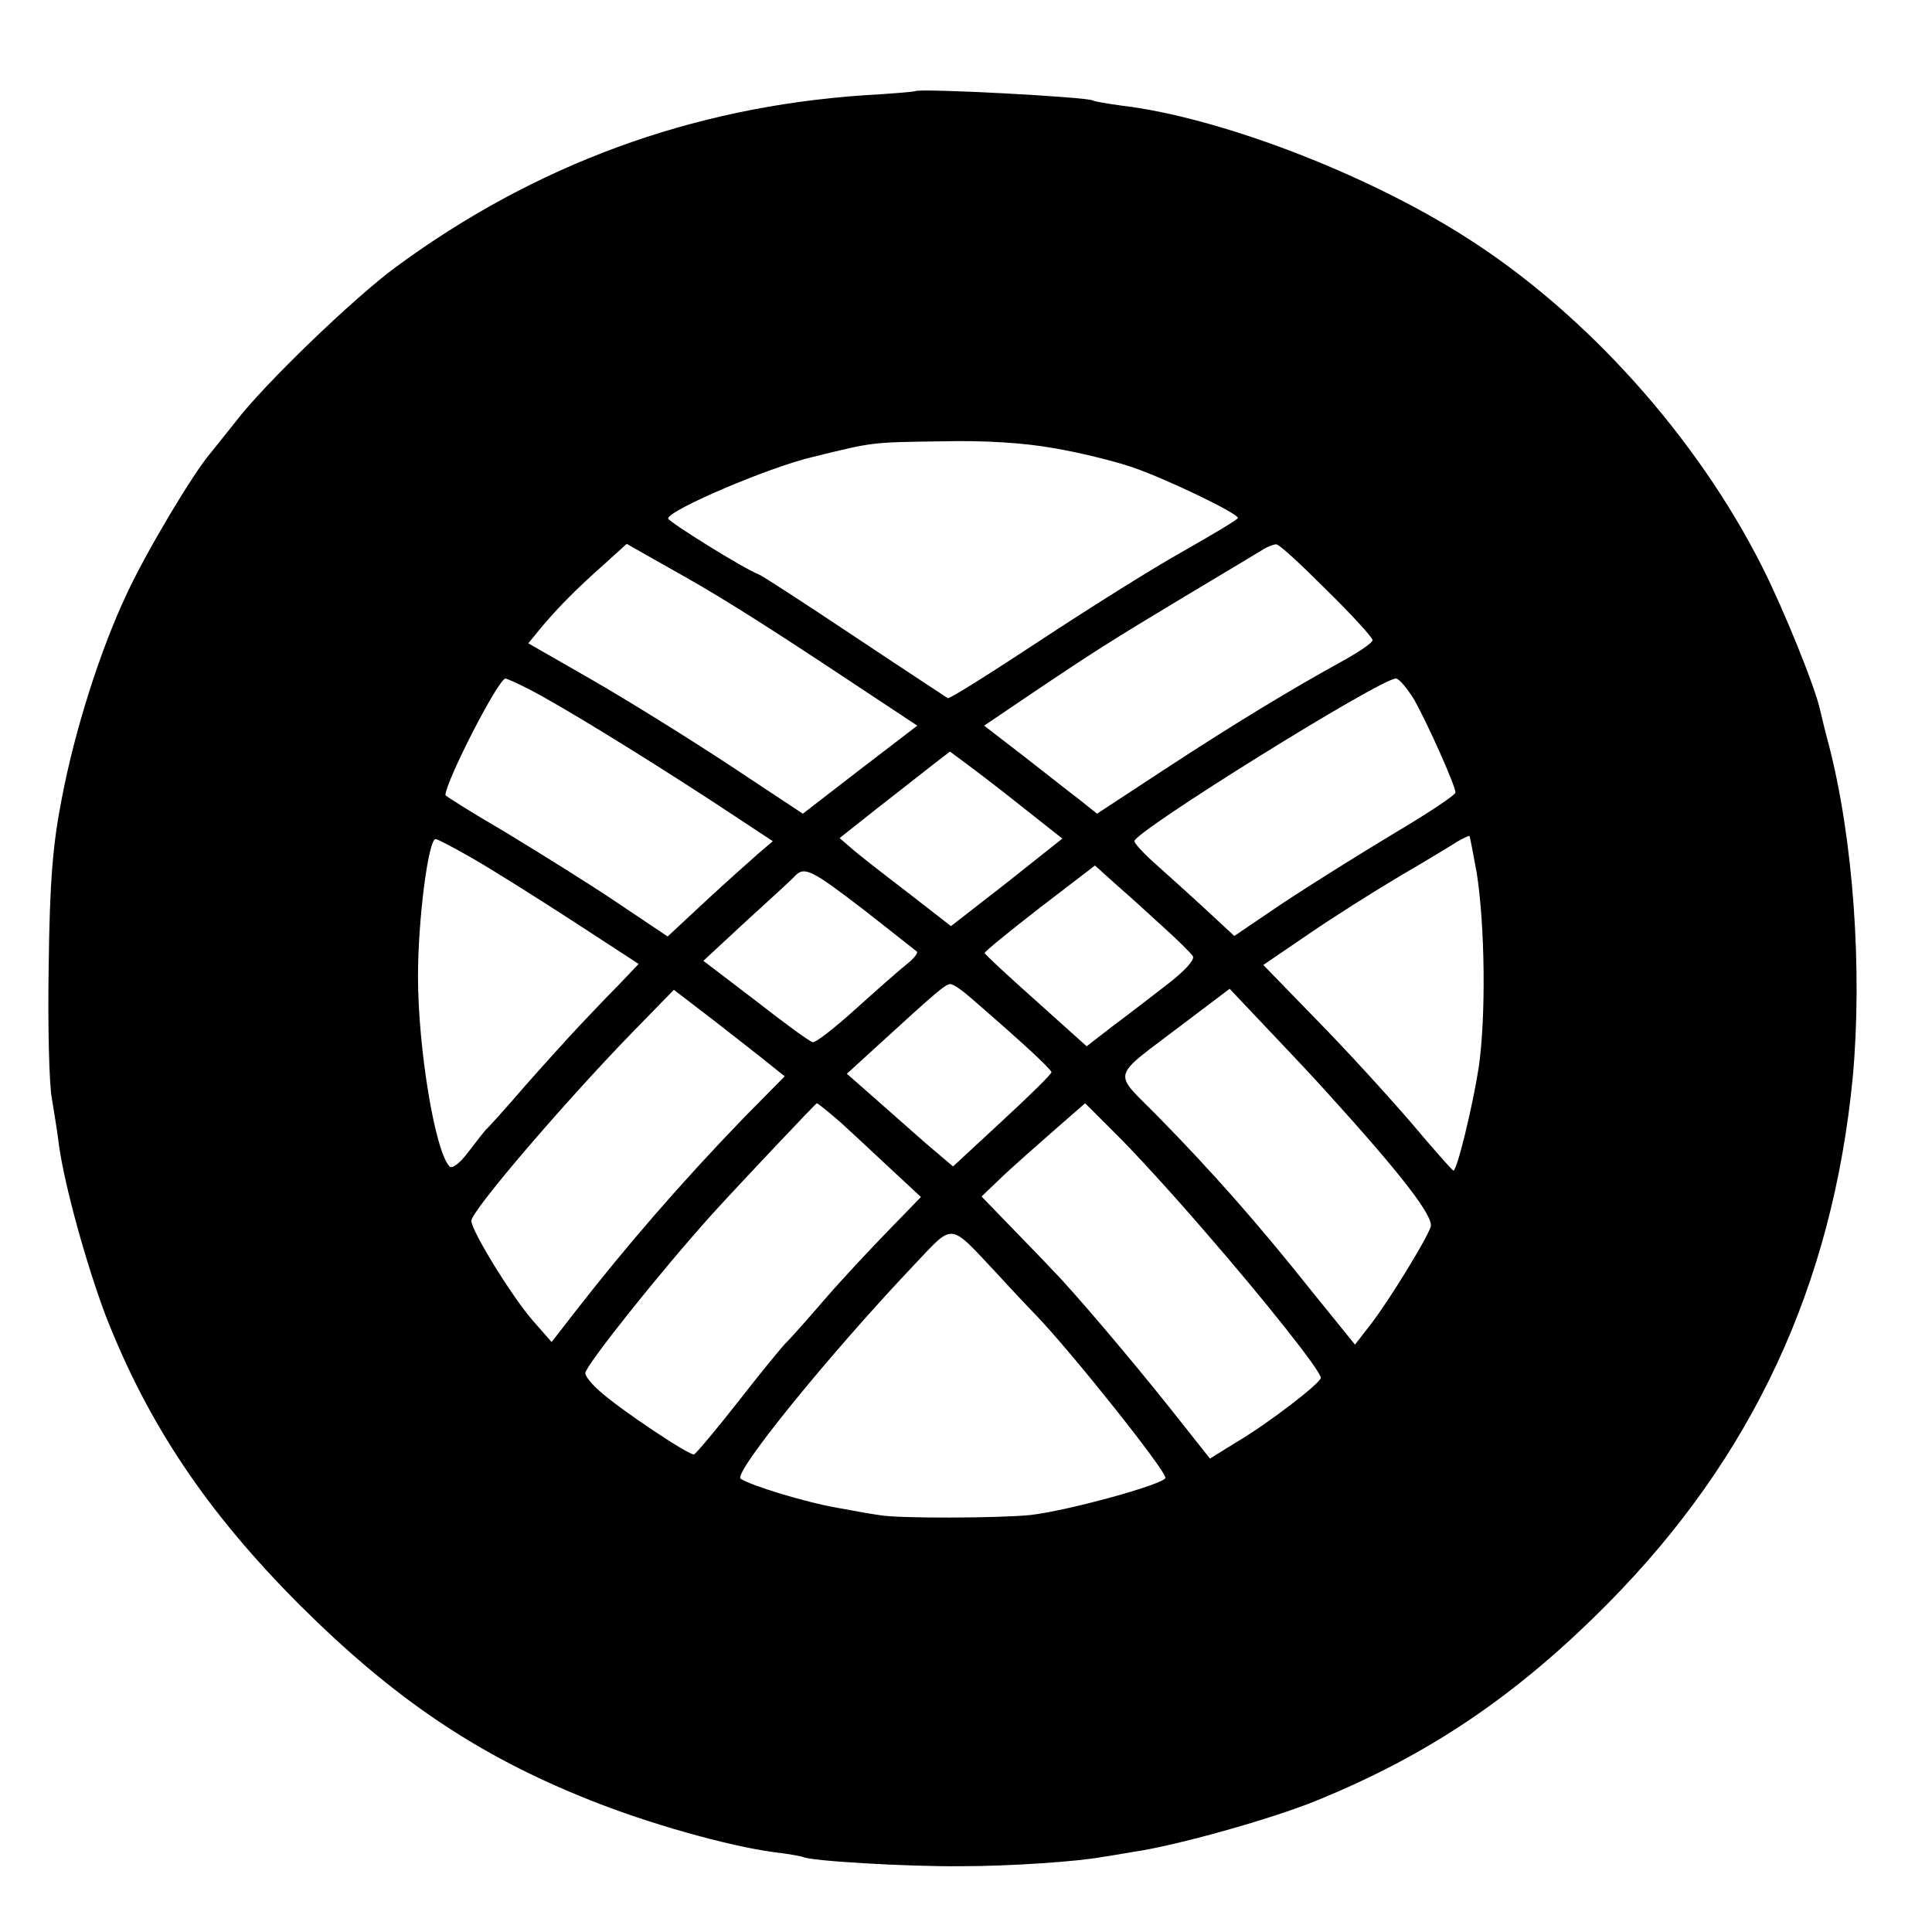 <svg version="1.0" xmlns="http://www.w3.org/2000/svg" width="497.333" height="497.333" viewBox="0 0 373 373"><path d="M176.7 17.6c-.1.1-4.6.5-10 .8-33.3 2.3-63.4 13.4-90.2 33.1-8.2 6-25.7 22.9-31 29.9-1.7 2.1-3.8 4.8-4.8 6-3.3 3.8-12.4 19-16.2 27.2-5.2 11-10.1 26.5-12.6 39.7-1.7 8.7-2.3 15.8-2.5 32.2-.2 11.5.1 23 .6 25.5.4 2.5 1.1 6.6 1.4 9.2 1.1 7.8 5.2 22.7 9 32.8 8.2 21 19.6 38 37.6 56 18.1 18 34.2 28.9 55.8 37.5 11.2 4.5 26.7 8.9 35.7 10.1 2.8.3 5.2.8 5.5.9 1.3.8 20.3 1.9 30.5 1.8 9.6 0 22.6-.9 27.4-1.8.9-.1 3.6-.6 6.1-1 8.2-1.2 26.4-6.3 35-9.8 21.7-8.8 38.8-20.3 56.5-38.2 27.9-28.2 43.3-61.4 47.2-101.5 1.9-20.9.1-46.2-4.7-64.5-.6-2.2-1.3-5.1-1.6-6.4-.9-4.3-7-19.4-11.2-27.7-12.6-25-34-48.9-57.2-63.6-19.4-12.4-47.8-23.2-66.4-25.4-2.8-.4-5.3-.8-5.6-1-1.3-.7-33.5-2.4-34.3-1.8m26.6 68.9c4.9.8 11.7 2.5 15 3.6 6.6 2.2 20.7 9 20.7 9.9 0 .3-4.9 3.2-10.7 6.5-5.9 3.3-18.3 11.1-27.7 17.3s-17.2 11.1-17.6 11c-.3-.2-8.4-5.5-18-11.9s-17.9-11.8-18.5-12c-2.9-1.1-17.5-10.2-17.5-10.8 0-1.6 19.7-10 28-11.9 11.8-2.9 11.1-2.8 25-3 7.9-.2 15.8.3 21.3 1.3M133 111.8c6.7 3.8 15.9 9.6 30.8 19.5l13.3 8.8-11.1 8.5-11 8.5-14.2-9.4c-7.9-5.2-19.8-12.6-26.6-16.5l-12.2-7 2.7-3.3c3.5-4.1 6.7-7.3 12.1-12.1l4.2-3.8 3.7 2.1c2.1 1.2 5.8 3.3 8.3 4.7m123.1 2.1c4.9 4.8 8.9 9.2 8.9 9.7s-2.8 2.4-6.3 4.3c-9.4 5.2-19.9 11.5-34.1 20.8l-12.8 8.4-3.5-2.8c-2-1.5-6.9-5.4-10.9-8.5l-7.4-5.7 7.1-4.8c13.9-9.4 17.6-11.7 31.4-20 7.7-4.6 14.7-8.8 15.5-9.3s1.9-.9 2.4-.9c.5-.1 4.8 3.9 9.7 8.8M102 133c5.9 3 20.9 12.2 34.9 21.3l12.3 8.1-2.8 2.4c-1.6 1.4-6.2 5.5-10.2 9.2l-7.3 6.8-9.7-6.5c-5.3-3.6-15-9.6-21.4-13.5-6.5-3.8-11.8-7.1-11.8-7.3C86 151 96.2 131 97.6 131c.2 0 2.3.9 4.4 2m171.1 2.2c2.6 4.7 7.9 16.5 7.9 17.8 0 .5-5.3 4-11.7 7.8-6.5 3.9-16.1 9.9-21.4 13.4l-9.6 6.5-5.5-5.1c-3-2.8-7.4-6.7-9.6-8.7-2.3-2-4.2-4.1-4.2-4.5.1-1.9 47.5-31.4 50.5-31.4.6 0 2.2 1.9 3.6 4.2M197 155.5l8.1 6.4-10.7 8.5-10.8 8.4-8.5-6.6c-4.7-3.6-9.6-7.4-10.8-8.5l-2.2-1.9 7.2-5.7c4-3.1 8.8-6.9 10.6-8.3l3.5-2.7 2.7 2c1.5 1.1 6.4 4.8 10.9 8.4m88.1 13c1.6 10.2 1.8 27.7.4 37.5-1.2 7.7-4.2 20-4.9 20-.2 0-3.9-4.2-8.2-9.3-4.3-5-12.5-14-18.2-19.8l-10.3-10.6 8.8-6c4.8-3.3 12.9-8.4 17.8-11.3 5-2.9 9.9-5.9 11-6.6 1.1-.6 2.1-1.1 2.2-1s.7 3.3 1.4 7.1m-193.9-2.8c3.5 2 12.1 7.4 19.2 12l12.9 8.4-3.9 4.1c-2.2 2.2-5.5 5.7-7.4 7.7s-6.6 7.2-10.5 11.6c-3.8 4.4-7.2 8.2-7.6 8.5-.3.3-1.8 2.2-3.4 4.3-1.7 2.3-3.2 3.4-3.7 2.9-2.8-2.8-6.1-22.8-6.1-36.7 0-11 2-26.5 3.4-26.5.4 0 3.6 1.7 7.1 3.7m133.3 13.2c2.8 2.5 5.4 5.1 5.8 5.7.4.7-1.6 2.9-5 5.5-3.1 2.4-7.9 6.1-10.6 8.1l-4.9 3.8-9.8-8.8c-5.4-4.8-9.8-8.9-9.9-9.2 0-.3 4.8-4.2 10.6-8.7l10.7-8.2 4 3.6c2.3 2 6.4 5.7 9.1 8.2m-57.8-3.3c5.4 4.2 10 7.9 10.3 8.1.3.3-.6 1.4-2 2.5s-5.8 5-9.8 8.6c-4.1 3.7-7.8 6.6-8.3 6.4-.6-.1-5.5-3.7-11-8l-10.1-7.7 8.3-7.7c4.6-4.2 8.9-8.1 9.4-8.7 1.8-1.9 3.3-1.1 13.2 6.5m20.9 17.2c1.7 1.5 5.9 5.1 9.2 8.1 3.4 3 6.2 5.8 6.2 6.1 0 .4-4.3 4.6-9.5 9.4l-9.5 8.8-5.3-4.5c-2.8-2.5-7.4-6.5-10.2-9l-5-4.4 5.7-5.2c11.6-10.6 13.3-12.1 14.3-12.1.6 0 2.4 1.3 4.1 2.8m-39.1 12.6 3 2.4-7.7 7.8c-12.2 12.6-23 25.1-32.8 37.7l-4.5 5.8-3.6-4.1c-4.1-4.7-11.9-17.4-11.9-19.3s17.7-22.6 31.1-36.4l8-8.2 7.7 5.9c4.2 3.3 9 7 10.7 8.4m107.5 5.3c14.9 16.4 20.9 24.3 20.2 26.2-.9 2.6-8.1 14.3-11.5 18.7l-3.1 4-8.5-10.5c-10.1-12.7-18.9-22.7-29.4-33.4-9-9.2-9.6-7.1 4.7-18l9-6.8 7 7.4c3.9 4.1 9.1 9.6 11.6 12.4m-93.7 6c2.3 2.1 6.7 6.2 9.8 9.1l5.7 5.3-6.5 6.7c-3.6 3.7-9.1 9.6-12.2 13.2s-6.3 7.2-7.1 8c-.9.8-5.1 6-9.4 11.5s-8.2 10.1-8.6 10.3c-.8.3-14.2-8.6-18.2-12.2-1.6-1.4-2.8-2.9-2.8-3.5 0-1.4 14.5-19.6 24.5-30.7 4.9-5.4 20-21.4 20.2-21.4s2.3 1.7 4.6 3.7m70.1 20.8c12 13.8 22.6 27.2 22.6 28.5 0 1-10.1 8.8-16.4 12.5l-5 3.1-8-10.1c-7.1-8.9-18.5-22.4-22.6-26.5-.8-.9-4.2-4.4-7.5-7.8l-6-6.2 4.5-4.3c2.5-2.3 7-6.3 10-8.9l5.5-4.8 5.8 5.8c3.2 3.1 10.9 11.5 17.1 18.7m-39.9 8.4c3.3 3.6 6.7 7.2 7.6 8.1 6.9 7.2 24.9 29.8 24.9 31.3 0 1.2-18.9 6.4-26.1 7.2-6 .6-25.7.7-29.2 0-1.5-.2-5.4-.9-8.6-1.5-5.6-1-15.9-4.1-18.1-5.5-1.6-1 17.1-24 33.3-41.1 8-8.4 6.7-8.6 16.2 1.5"/></svg>